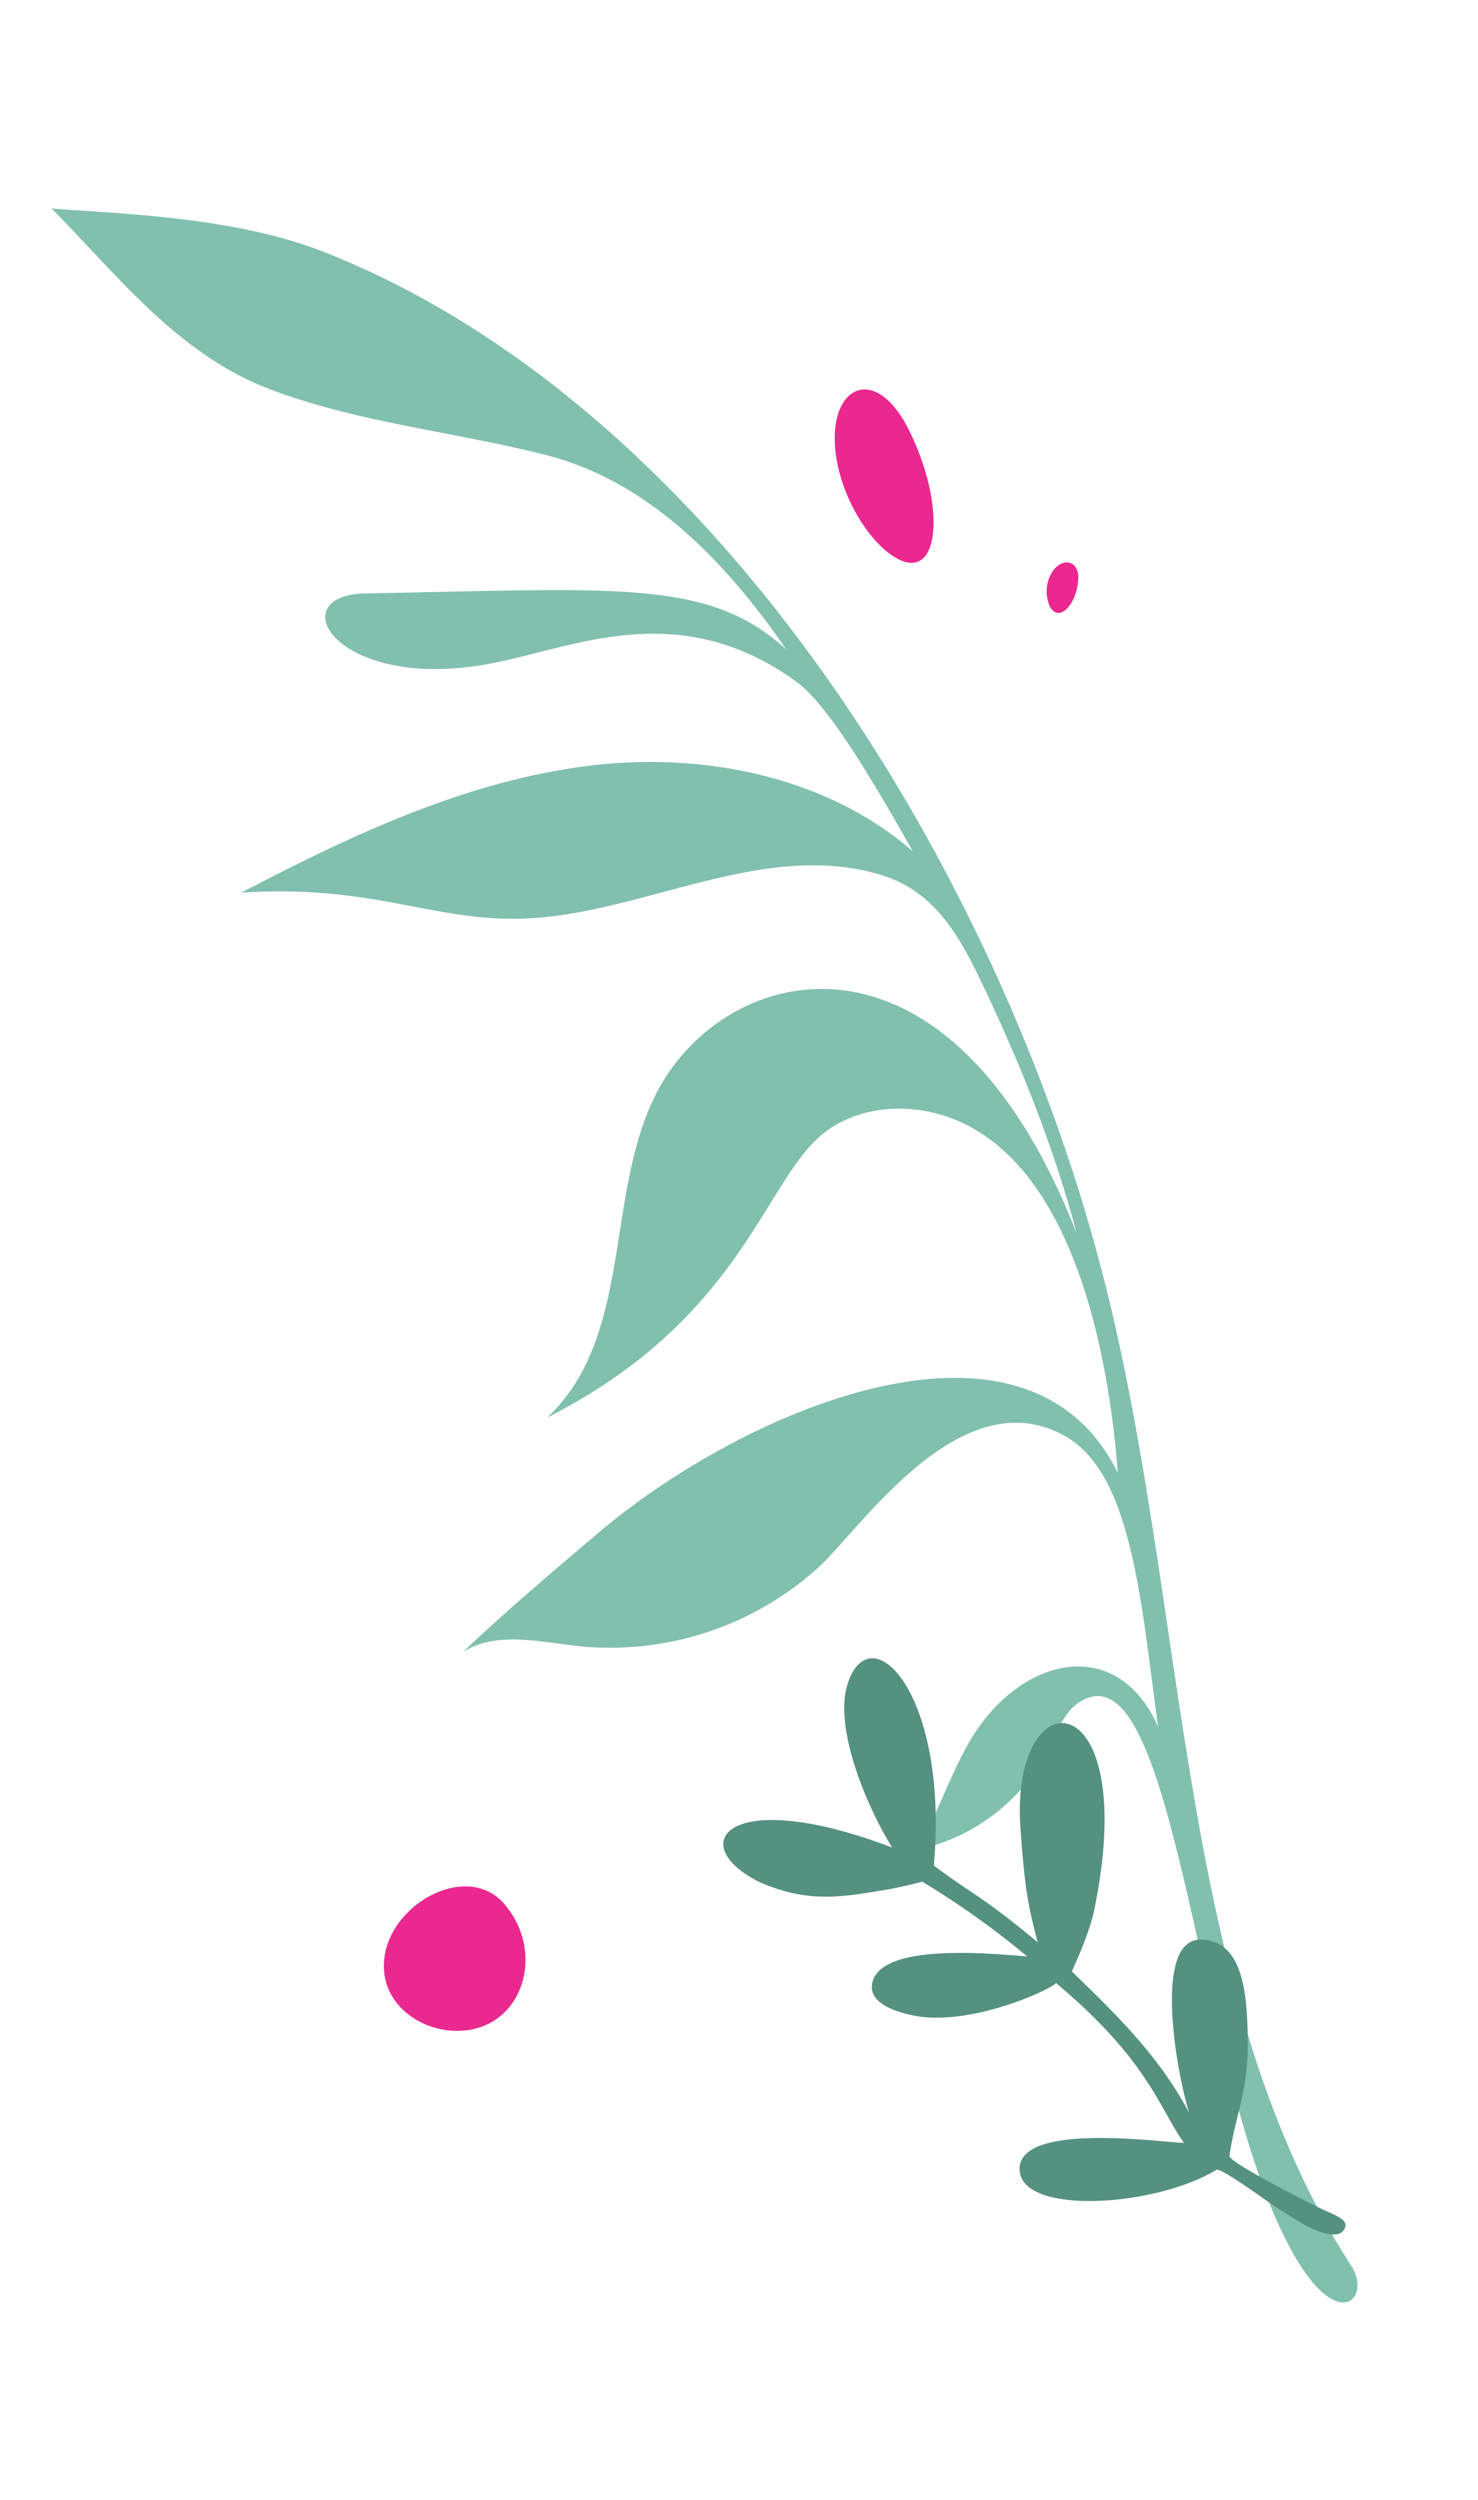 <svg xmlns="http://www.w3.org/2000/svg" width="354.754" height="599.635" viewBox="0 0 354.754 599.635">
  <g id="Group_7862" data-name="Group 7862" transform="translate(0)">
    <g id="Group_7645" data-name="Group 7645" transform="translate(0 0)">
      <path id="Path_22683" data-name="Path 22683" d="M1.156,247C-6.515,348.183,23.645,477.966,102.373,543.278c17.931,14.875,43.139,23.73,59.353,30.444-10.511-20.971-18.115-42.833-36.751-57.691-17.679-14.1-38.921-23.26-57.94-35.3C45.365,467,33.785,442.5,26.724,418.669c12.483,21.89,33.937,26.274,91.818,43.928,19.922,6.077,14.127-20.689-23.686-25.314-20.479-2.5-47.676,1.2-68.1-26.812-5.994-8.221-10.869-32.182-13.979-47.3,13.781,23.028,39.657,37.854,66.263,43.278,29.619,6.038,60.3,2.128,90.105-2.894-29.162-7.414-40.42-19.558-59.595-25.953-28.148-9.386-62.246.022-87.482-17.252-11.695-8-13.751-20.542-15.453-33.565-2.615-20-4.159-42.433-2.912-62.827,4.86,84.349,60.075,88.053,85.32,63.265,19.594-19.239,23.288-53.892,49.186-66.121-52.259,8.2-67.258,38.436-84.519,44.492-11.245,3.945-24.308-.313-32.783-8.691C.182,276.41,5.265,234.322,12.037,206.145c7.092,49.126,80.849,42.132,122.815,24.964,12.288-5.026,28.025-11.471,39.873-17.2-9.2,2.251-18.2-3.454-26.845-7.323a74.483,74.483,0,0,0-60.689.314c-12.533,5.764-46.82,32.883-66.1,11.255-12.265-13.761-4.508-44.276.579-72.889,2.543,24.8,27.4,26.4,45.123,9.714,6.665-6.276,12.212-13.658,18.876-19.934a46.262,46.262,0,0,0-37.649,13.554c-3.156,3.252-6.157,7.182-10.575,8.2C10.335,163.05,41.044,55.583,29,11.343,24.266-6.042,15.362-.324,17.528,7.9,36.99,81.735,7.324,165.454,1.156,247Z" transform="matrix(-0.951, 0.309, -0.309, -0.951, 343.463, 545.642)" fill="#81c0af"/>
      <path id="Path_22684" data-name="Path 22684" d="M82.844,32.115c-12.077,2.617-16.841.952-31.81,7.628C42.881,43.3,33.85,48.555,36.865,56.962,40.569,67.952,68,51.652,76.731,44.8c-10.7,12.115-16.652,26.988-21.625,38.464-4.722-.288-11.407-.505-16.062.337-55.152,9.191-45.087,39.138-11.613,23.494,13.552-6.291,16.85-8.524,24.079-13.645-5.672,16.844-4.954,18.233-8.227,29.837C2.81,134.874-7.99,159.862,10.738,158.173c11.183-1.194,25.628-15.427,32.09-23.988.141,43.014,17.522,46.867,19.158,26.421.487-12.468-3.681-19.345-9.237-28.778-2.042-3.447-4.942-7.445-4.864-7.34A202.388,202.388,0,0,1,55.61,94.53c2.772,9.57,9.872,34.712,19.685,32.382,5.63-1.389,3.52-11.985,2.594-15.04-3.522-11.919-15.938-24.591-18.8-26.1C68.384,58.738,77.9,52.262,83.883,43.4c2.092,6.352,9.6,38.585,19.982,34.587,10.447-4.051-3.137-33.689-16.758-44.174-.988-.76,3.033-15.227,3.38-17.253.7-4.106,2.8-11.332.711-15.224A2.375,2.375,0,0,0,88.4.122C86.911.689,87,4.1,86.882,6.055,86.781,7.748,84.482,31.76,82.844,32.115Z" transform="translate(354.754 451.272) rotate(111)" fill="#549180"/>
      <path id="Path_22689" data-name="Path 22689" d="M31.572,26.216C23.734,36.486,3.79,36.668.638,23.943-3.312,8,11.8-6.239,26.147,2.835,33.587,7.54,38.03,17.756,31.572,26.216Z" transform="matrix(-0.891, 0.454, -0.454, -0.891, 132.438, 477.71)" fill="#eb288f"/>
      <path id="Path_22687" data-name="Path 22687" d="M17.98,33.822C13.517,47.07,2.158,47.3.363,30.889-1.886,10.316,6.718-8.049,14.891,3.657,19.128,9.727,21.658,22.907,17.98,33.822Z" transform="translate(229.279 131.29) rotate(159)" fill="#eb288f"/>
      <path id="Path_22688" data-name="Path 22688" d="M6.524,9.612C4.9,13.378.783,13.444.132,8.779-.684,2.932,2.438-2.288,5.4,1.039A8.748,8.748,0,0,1,6.524,9.612Z" transform="matrix(-0.978, -0.208, 0.208, -0.978, 257.106, 147.716)" fill="#eb288f"/>
    </g>
  </g>
</svg>
